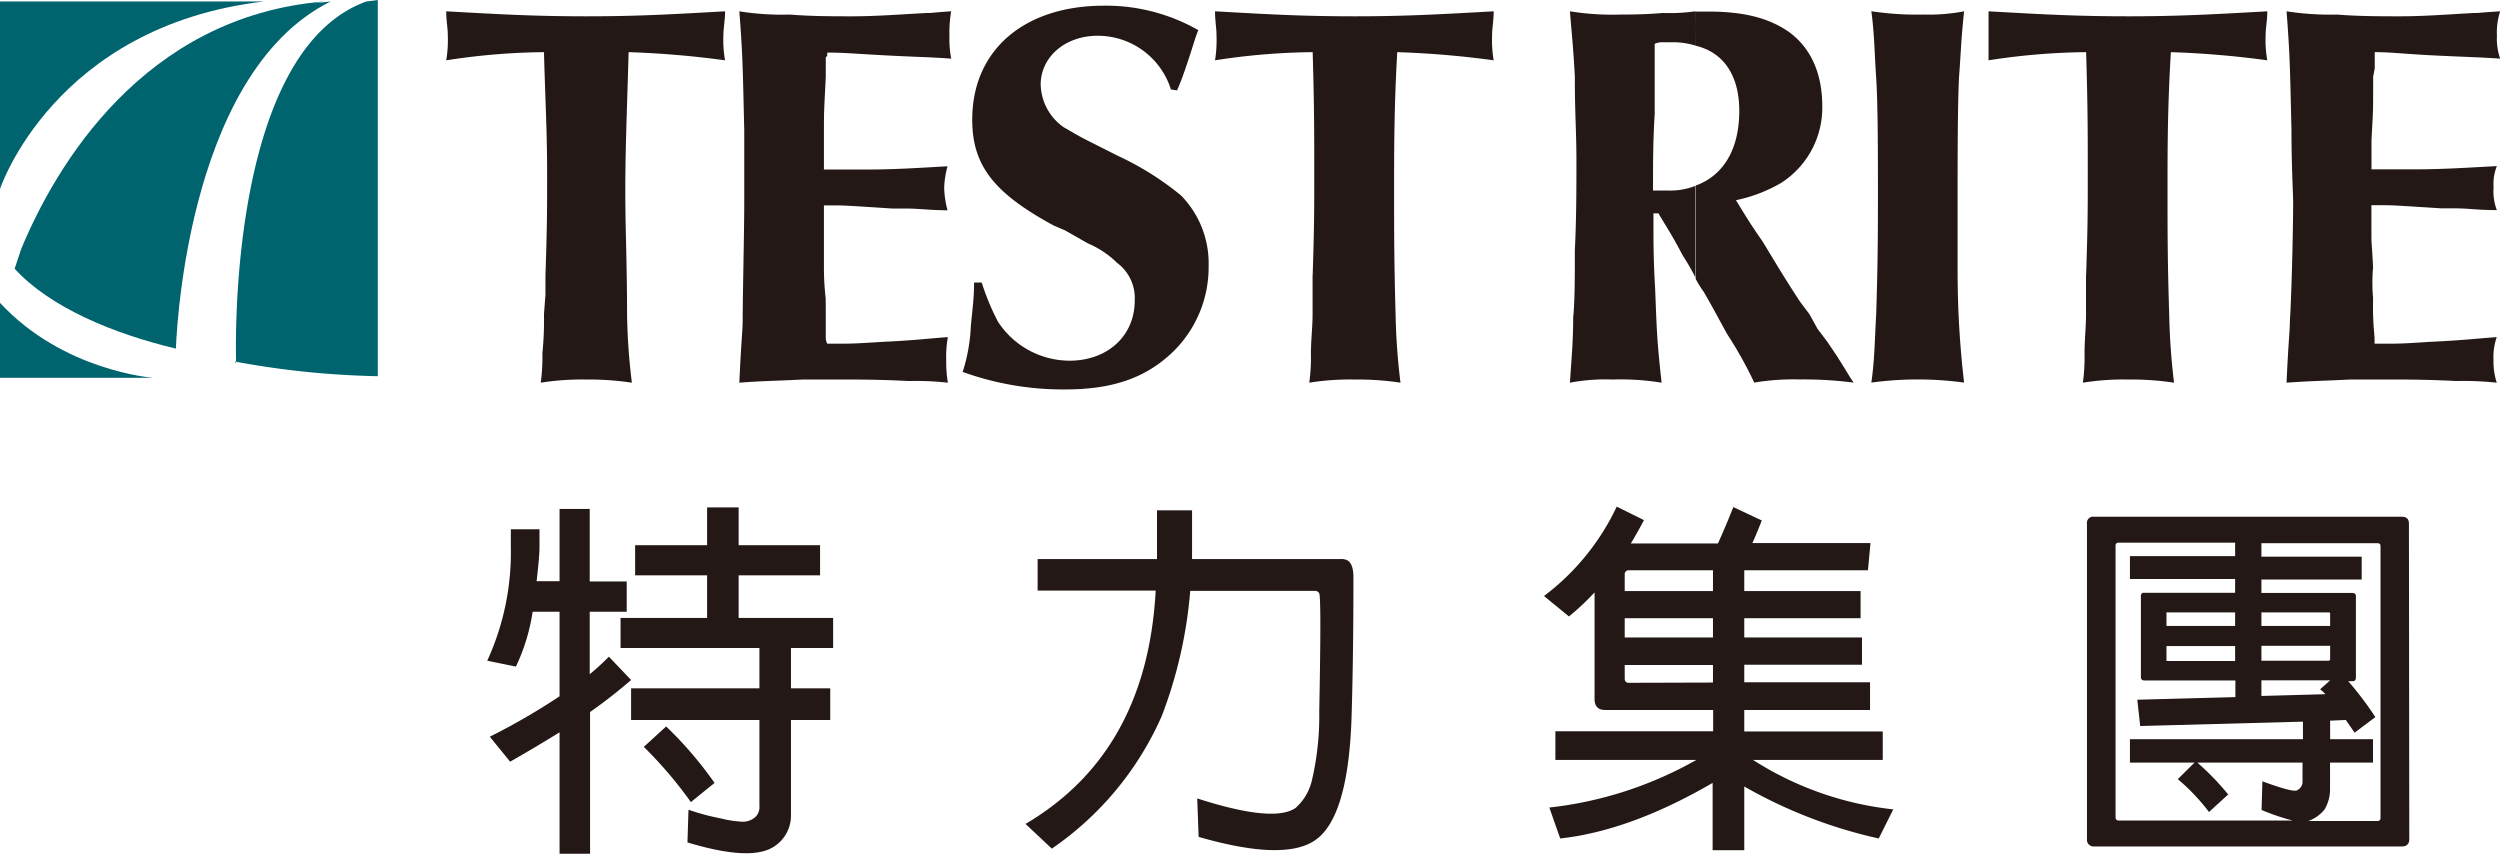 <svg xmlns="http://www.w3.org/2000/svg" viewBox="0 0 285.22 97.4"><defs><style>.cls-1,.cls-2{fill:#231815;}.cls-2,.cls-3{fill-rule:evenodd;}.cls-3{fill:#00646e;}</style></defs><g id="圖層_2" data-name="圖層 2"><g id="圖層_1-2" data-name="圖層 1"><path class="cls-1" d="M63.84,79.44V69.79H60.77a22.37,22.37,0,0,1-1.91,6.26l-3.27-.67a29.68,29.68,0,0,0,2.69-13v-2h3.27v2c0,.94-.14,2.25-.33,3.93h2.62V58.06h3.44v8.28H71.5v3.45H67.28v7.13a28.62,28.62,0,0,0,2.19-2L72,77.58a56.77,56.77,0,0,1-4.68,3.65V97.4H63.84V83.55q-2.75,1.7-5.64,3.35l-2.32-2.85A75.15,75.15,0,0,0,63.84,79.44Zm22.8,2.7H72V78.53H86.64v-4.6H70.8V70.5h9.87V65.64H72.46V62.2h8.21V57.89h3.6V62.2h9.29v3.44H84.27V70.5H95.05v3.43H90.24v4.6h4.48v3.61H90.24V92.92a4.2,4.2,0,0,1-1.91,3.65c-1.77,1.18-5.06,1-9.9-.46l.12-3.73a26,26,0,0,0,3.73,1,12.34,12.34,0,0,0,2.45.37,2.12,2.12,0,0,0,1.53-.62,1.58,1.58,0,0,0,.38-1.2ZM73.45,85.21,76,82.88a43.32,43.32,0,0,1,5.52,6.44l-2.7,2.19A47.14,47.14,0,0,0,73.45,85.21Z"/><path class="cls-1" d="M131.85,67.38H118.38v-3.6H132V58.22H136v5.56l17,0a1.48,1.48,0,0,1,.74.16c.45.28.67.91.67,1.91q0,9-.21,15.87c-.24,7.78-1.66,12.49-4.22,14.18q-3.54,2.37-13.23-.42l-.16-4.39q8.74,2.82,11.23,1.08a6.07,6.07,0,0,0,1.82-3,32.35,32.35,0,0,0,.87-8q.25-12.93,0-13.47a.51.51,0,0,0-.46-.29H135.79a51.42,51.42,0,0,1-3.24,14.26A35.78,35.78,0,0,1,120,96.82L117,94Q130.85,85.84,131.85,67.38Z"/><path class="cls-1" d="M193.53,86.7H177.45V83.43h18V81H183.12c-.8,0-1.2-.42-1.2-1.25V67.59A29.85,29.85,0,0,1,179,70.33L176.15,68a27.39,27.39,0,0,0,8.3-10.2l3.11,1.54c-.5.94-1,1.83-1.5,2.66H196c.64-1.42,1.22-2.8,1.75-4.15L201,59.38c-.55,1.39-.91,2.24-1.08,2.58h13.48l-.29,3.1H199v2.37h13.27v3.1H199v2.2h13.43v3.11H199v2h14.35V81H199v2.45H214.8V86.7H200a37.07,37.07,0,0,0,16,5.64l-1.66,3.32A54.73,54.73,0,0,1,199,89.73V97h-3.61V89.32Q186,94.78,178,95.66l-1.24-3.53A43.71,43.71,0,0,0,193.53,86.7Zm1.9-19.27V65.06h-9.62a.44.44,0,0,0-.45.46v1.91Zm0,5.3v-2.2H185.36v2.2Zm0,5.14v-2H185.36v1.53c0,.34.18.5.45.5Z"/><path class="cls-1" d="M274.87,95.74c0,.55-.31.83-.83.83H238.89a.75.75,0,0,1-.79-.83v-36a.7.7,0,0,1,.79-.79H274c.55,0,.83.26.83.79Zm-26.41-6.85L250.37,87H243V84.33h19.74v-2l-18.57.5-.33-3,11.19-.3v-1.9h-10.4c-.25,0-.38-.13-.38-.41V68a.33.33,0,0,1,.38-.37H255V66.06H243V63.45h12V61.91h-13.3c-.23,0-.34.14-.34.33v31c0,.25.14.37.34.37h19.85a26.23,26.23,0,0,1-3.53-1.2l.09-3.27c2.41.88,3.74,1.23,4,1a1.11,1.11,0,0,0,.58-.83V87h-12a30.31,30.31,0,0,1,3.52,3.64l-2.19,2A23.11,23.11,0,0,0,248.46,88.89ZM255,71.41V69.87h-7.76c-.08,0-.1,0-.07.13v1.41Zm0,4v-1.7h-7.83v1.54a.11.11,0,0,0,.07.16ZM265.83,87v3.1a4.49,4.49,0,0,1-.62,2.24,4.14,4.14,0,0,1-1.87,1.33h7.87c.26,0,.38-.12.38-.37v-31c0-.22-.12-.33-.38-.33H258v1.54h11.44v2.61H258v1.53h10.36c.28,0,.42.12.42.37v9.29c0,.28-.14.41-.42.41h-.45A38,38,0,0,1,271,81.81l-2.37,1.78c-.35-.52-.69-1-1-1.45l-1.79.08v2.11h4.89V87ZM258,69.87v1.54h7.84V70a.12.12,0,0,0-.13-.13Zm0,3.81v1.7h7.71a.17.17,0,0,0,.13-.16V73.68Zm6.72,4.94,1.12-1H258v1.78l7.3-.2A3.91,3.91,0,0,0,264.67,78.62Z"/><path class="cls-2" d="M62.23,31.39c.19-5.56.19-7.42.19-11.5,0-4.85-.19-7.8-.36-13.94a76.24,76.24,0,0,0-11.15.93,13.73,13.73,0,0,0,.18-2.8c0-.93-.18-1.66-.18-2.79,6.5.37,10.4.57,16,.57s9.29-.2,15.81-.57c0,1.13-.19,1.86-.19,2.79a13,13,0,0,0,.19,2.8,107,107,0,0,0-11-.93c-.18,6.32-.38,11-.38,15.79,0,4.64.2,8.17.2,14.11a71.71,71.71,0,0,0,.55,7.81,32.57,32.57,0,0,0-5.21-.36,30.09,30.09,0,0,0-5.19.36,20.72,20.72,0,0,0,.19-3.34,37.13,37.13,0,0,0,.18-4.47l.17-2.22Z"/><path class="cls-2" d="M94.21,35.11v3.54a1.59,1.59,0,0,0,.17.56h1.31c1.11,0,1.86,0,4.83-.2,3.91-.18,5-.36,7.62-.55a12.84,12.84,0,0,0-.19,2.6,14.79,14.79,0,0,0,.19,2.6,33.64,33.64,0,0,0-4.46-.19c-3.34-.17-5.77-.17-6.69-.17H91.6c-3.53.17-4.83.17-7.25.36.19-4.45.38-5.94.38-7.06,0-2.78.18-10.22.18-13.56V14.87c-.18-7.63-.18-8.56-.56-13.58a30.2,30.2,0,0,0,5.76.37c2.41.2,4.83.2,7.25.2s5.2-.2,8.36-.38c.93,0,0,0,2.8-.19a14.07,14.07,0,0,0-.2,2.79,12.35,12.35,0,0,0,.2,2.61c-2.61-.19-4.09-.19-7.63-.38S96.25,6,94.38,6v.36l-.17.19V8.74C94,13.19,94,12.27,94,16v3.34h5c3,0,5.75-.18,9.1-.37a10.78,10.78,0,0,0-.38,2.41,10.86,10.86,0,0,0,.38,2.61c-2,0-3.16-.2-4.83-.2h-1.48c-5.58-.36-5.4-.36-7.26-.36H94v7.06a30.75,30.75,0,0,0,.2,3.54Z"/><path class="cls-2" d="M133.59,10.21a8.75,8.75,0,0,0-8.36-6.13c-3.71,0-6.5,2.42-6.5,5.58a6.13,6.13,0,0,0,2.6,4.84c.94.54,1.87,1.11,3,1.66l1.11.56,1.11.56,1.12.56a33.47,33.47,0,0,1,7.06,4.45,11.05,11.05,0,0,1,3.16,8,13.47,13.47,0,0,1-4.28,10.05c-3,2.78-6.69,4.09-12.07,4.09a33.64,33.64,0,0,1-11.71-2,19.68,19.68,0,0,0,.93-5.2c.18-2,.37-3.15.37-5H112a27.29,27.29,0,0,0,1.85,4.46,9.78,9.78,0,0,0,8.18,4.46c4.28,0,7.43-2.79,7.43-6.87a5,5,0,0,0-2-4.28,10.74,10.74,0,0,0-3.34-2.23l-1.3-.74-1.3-.74-1.3-.56c-6.88-3.72-9.3-6.89-9.3-12.08,0-8,6-13,15-13a21.21,21.21,0,0,1,10.79,2.79c-.38.94-.56,1.67-1.12,3.35s-.75,2.23-1.3,3.52Z"/><path class="cls-2" d="M149.76,31.39c.18-5.56.18-7.42.18-11.5,0-4.85,0-7.8-.18-13.94a76,76,0,0,0-11.14.93,14.53,14.53,0,0,0,.17-2.8c0-.93-.17-1.66-.17-2.79,6.5.37,10.21.57,16,.57,5.38,0,9.29-.2,15.79-.57,0,1.13-.18,1.86-.18,2.79a13.73,13.73,0,0,0,.18,2.8,106.34,106.34,0,0,0-11-.93c-.36,6.32-.36,11-.36,15.79,0,4.64,0,8.17.17,14.11a73.91,73.91,0,0,0,.56,7.81,32.46,32.46,0,0,0-5.2-.36,29.32,29.32,0,0,0-5.21.36,20.72,20.72,0,0,0,.19-3.34c0-1.49.19-3,.19-4.47V31.39Z"/><path class="cls-2" d="M193.43,5.21c3.16.74,5,3.34,5,7.43,0,4.45-1.85,7.42-5,8.54V31.76a11.32,11.32,0,0,0,.92,1.5c1.31,2.23,2.24,4.08,2.79,5a45.93,45.93,0,0,1,3,5.39,27.07,27.07,0,0,1,5.2-.36,44.62,44.62,0,0,1,6.13.36l-.37-.56-.56-.92-.93-1.49L208.48,39l-1.12-1.48-.93-1.68-1.11-1.48c-2.41-3.71-3-4.82-4.27-6.87-1.3-1.86-1.86-2.79-3-4.65a16.94,16.94,0,0,0,5.2-2,10.18,10.18,0,0,0,4.65-8.72c0-3.73-1.3-6.71-3.91-8.55-2.22-1.5-5-2.25-9.09-2.25h-1.49Zm-4.84,16.53c0-3.35,0-5.58.19-8.72V5a2.09,2.09,0,0,1,.93-.18H191a8.77,8.77,0,0,1,2.42.38V1.29a21,21,0,0,1-3.72.19c-2.05.18-3.9.18-4.83.18a30.09,30.09,0,0,1-5.76-.37c.19,2.42.37,3.92.56,7.45,0,4.45.18,6.13.18,9.65,0,3.17,0,6.51-.18,10.22,0,3.15,0,5.76-.19,7.62,0,2.78-.18,4.46-.37,7.43A21.85,21.85,0,0,1,184,43.3a28.92,28.92,0,0,1,5.57.36c-.55-5-.55-5.94-.74-10.77-.19-3.16-.19-5.39-.19-6.88V24.34h.57c.74,1.3,1.29,2,2.79,4.84a26.55,26.55,0,0,1,1.48,2.58V21.18a7.9,7.9,0,0,1-3.16.56Z"/><path class="cls-2" d="M219.44,1.66a21.3,21.3,0,0,0,4.64-.37c-.37,3.54-.37,4.85-.56,7.26-.18,2.79-.18,10-.18,13v9.66a109.07,109.07,0,0,0,.74,12.44,39,39,0,0,0-10.58,0c.36-2.6.36-4.28.55-7.81.2-6.12.2-10,.2-14.11,0-3.73,0-9.85-.2-12.82s-.19-4.84-.55-7.63A34.13,34.13,0,0,0,219.44,1.66Z"/><path class="cls-2" d="M238,31.39c.19-5.56.19-7.42.19-11.5,0-4.85,0-7.8-.19-13.94a76.08,76.08,0,0,0-11.13.93V1.29c6.5.37,10.22.57,16,.57,5.39,0,9.3-.2,15.8-.57,0,1.13-.19,1.86-.19,2.79a13,13,0,0,0,.19,2.8,106.58,106.58,0,0,0-11-.93c-.38,6.32-.38,11-.38,15.79,0,4.64,0,8.17.19,14.11a77.18,77.18,0,0,0,.55,7.81,32.53,32.53,0,0,0-5.2-.36,29.22,29.22,0,0,0-5.2.36,20.72,20.72,0,0,0,.19-3.34c0-1.49.17-3,.17-4.47V31.39Z"/><path class="cls-2" d="M270.73,35.11c0,1.85.18,3.16.18,3.54v.56h1.31c1.29,0,1.86,0,4.83-.2,3.9-.18,5.19-.36,7.8-.55a6.78,6.78,0,0,0-.37,2.6,7.79,7.79,0,0,0,.37,2.6,36.62,36.62,0,0,0-4.65-.19c-3.15-.17-5.76-.17-6.69-.17h-5.38c-3.53.17-4.66.17-7.26.36.19-4.45.38-5.94.38-7.06.18-2.78.37-10.22.37-13.56,0-.92-.19-4.09-.19-8.17-.18-7.63-.18-8.56-.56-13.58a32.23,32.23,0,0,0,5.77.37c2.42.2,4.82.2,7.25.2,2.59,0,5.2-.2,8.35-.38.93,0,0,0,3-.19a7.79,7.79,0,0,0-.37,2.79,6.85,6.85,0,0,0,.37,2.61c-2.79-.19-4.1-.19-7.81-.38-3.33-.17-4.63-.36-6.5-.36V7.8l-.18.94c0,4.45,0,3.53-.19,7.24v3.34h5c3,0,5.77-.18,9.3-.37a5.53,5.53,0,0,0-.37,2.41,6,6,0,0,0,.37,2.61c-2.23,0-3.16-.2-4.83-.2h-1.5c-5.74-.36-5.38-.36-7.23-.36h-.75v3.15c0,1.48,0,.38.19,3.91a20.33,20.33,0,0,0,0,3.54Z"/><path class="cls-3" d="M30.1.17H0V21.56S6.13,3,30.1.17Z"/><path class="cls-3" d="M0,34.55V43.1H17.46S7.24,42.36,0,34.55Z"/><path class="cls-3" d="M26.94,41.44S25.64,6,41.8.17L43.1,0V42.92a98.5,98.5,0,0,1-16.34-1.68Z"/><path class="cls-3" d="M1.67,30.66C5.75,35.11,13,38.09,20.06,39.77V40S20.81,8.55,37.72.17l-1.86.2L37,.17C16.34,1.86,6.31,19,2.41,28.43Z"/></g></g></svg>